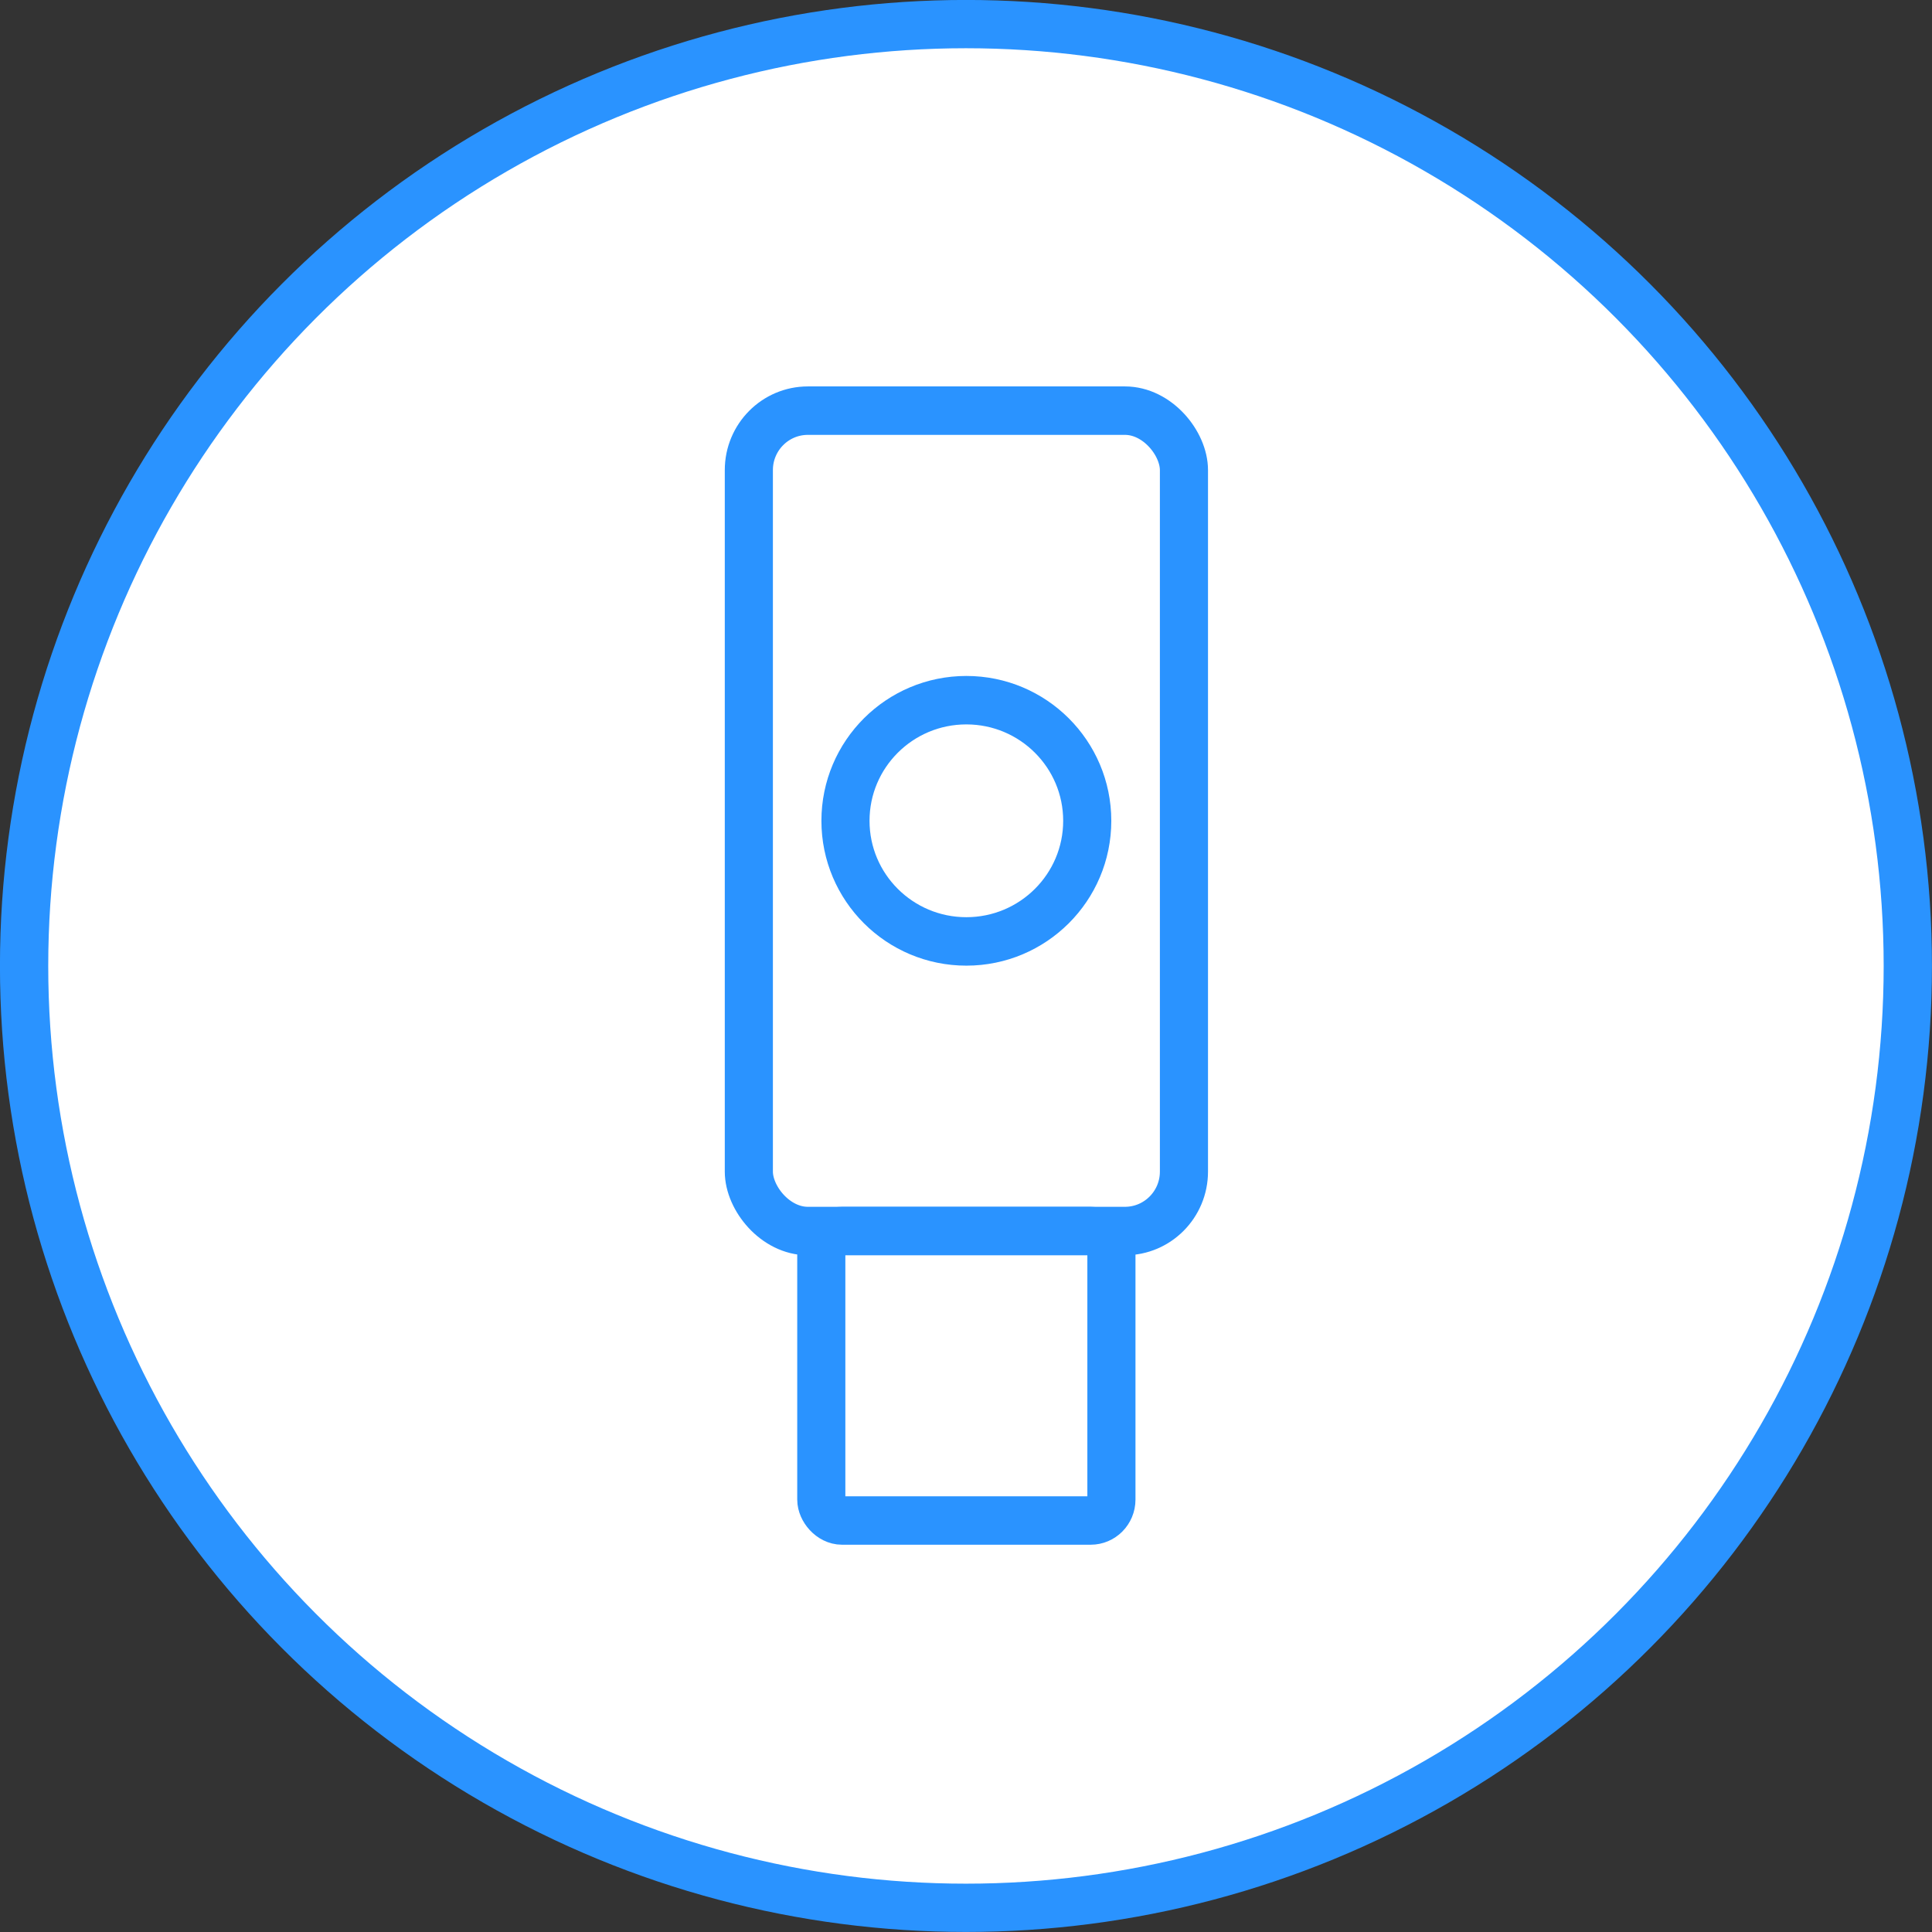 <?xml version="1.0" encoding="UTF-8" standalone="no"?> <!-- Created with Inkscape (http://www.inkscape.org/) --> <svg xmlns="http://www.w3.org/2000/svg" xmlns:svg="http://www.w3.org/2000/svg" width="80" height="80" viewBox="0 0 21.167 21.167" version="1.1" id="svg5"><rect x="0" y="0" width="21.167" height="21.167" fill="#333333" stroke="none"/><defs id="defs2"></defs><g id="layer1"><circle style="fill:#ffffff;stroke:#2a93ff;stroke-width:0.529;stroke-linecap:round;stroke-miterlimit:4;stroke-dasharray:none;stroke-opacity:1;paint-order:fill markers stroke;stop-color:#000000" id="path846-7-4-0" cx="10.583" cy="10.583" r="10.319"></circle><g id="g20030" transform="matrix(0.86,0,0,0.866,1.486,1.52)" style="stroke-width:1.159"><rect style="fill:#ffffff;fill-opacity:1;stroke:#2a93ff;stroke-width:0.613;stroke-linecap:round;stroke-miterlimit:4;stroke-dasharray:none;stroke-dashoffset:0;stroke-opacity:1;paint-order:fill markers stroke;stop-color:#000000" id="rect10883-8" width="5.543" height="10.379" x="7.812" y="3.44" rx="0.752"></rect><rect style="fill:#ffffff;fill-opacity:1;stroke:#2a93ff;stroke-width:0.613;stroke-linecap:round;stroke-miterlimit:4;stroke-dasharray:none;stroke-dashoffset:0;stroke-opacity:1;paint-order:fill markers stroke;stop-color:#000000" id="rect10883-8-7" width="3.696" height="3.662" x="8.735" y="13.819" rx="0.264"></rect><ellipse style="opacity:1;fill:#ffffff;fill-opacity:1;stroke:#2a93ff;stroke-width:0.613;stroke-linecap:square;stroke-linejoin:round;stroke-miterlimit:4;stroke-dasharray:none;stroke-dashoffset:0;stroke-opacity:1;paint-order:fill markers stroke;stop-color:#000000" id="path19736" cx="10.583" cy="-8.629" rx="1.54" ry="1.526" transform="scale(1,-1)"></ellipse></g></g></svg> 